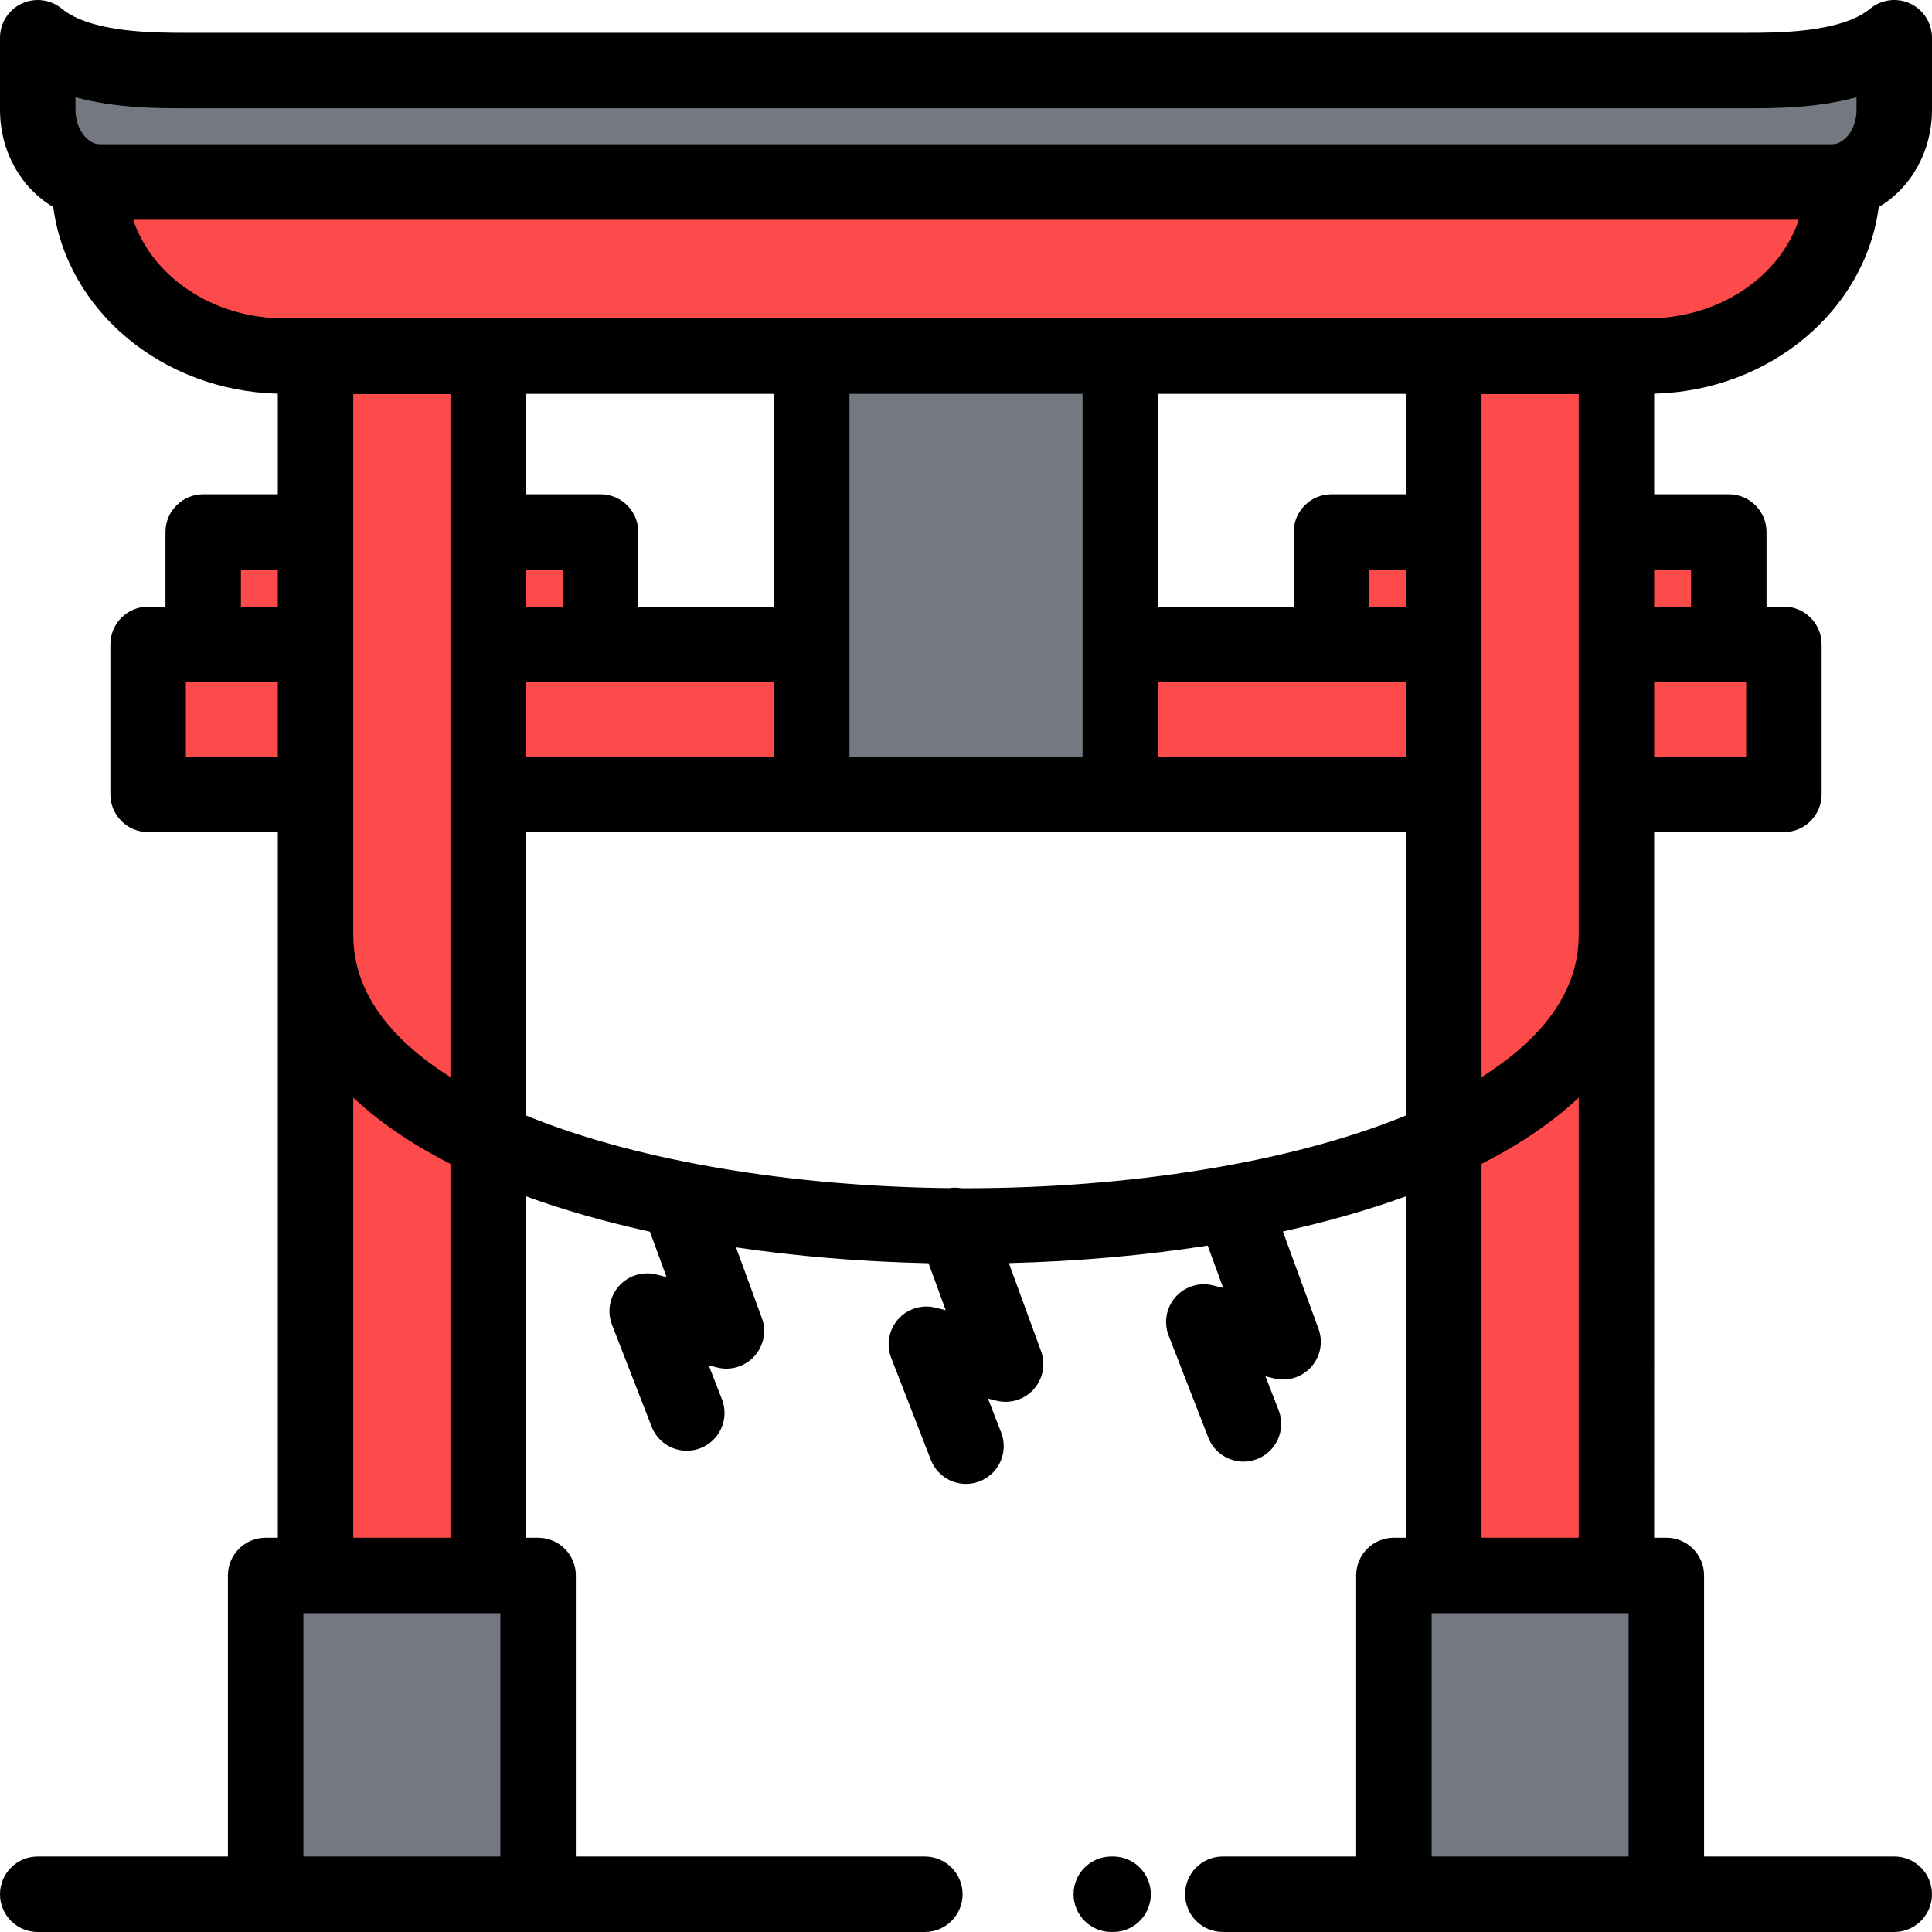 <?xml version="1.0" encoding="iso-8859-1"?>
<!-- Generator: Adobe Illustrator 19.0.0, SVG Export Plug-In . SVG Version: 6.00 Build 0)  -->
<svg version="1.1" id="Capa_1" xmlns="http://www.w3.org/2000/svg" xmlns:xlink="http://www.w3.org/1999/xlink" x="0px" y="0px"
	 viewBox="0 0 512 512" style="enable-background:new 0 0 512 512;" xml:space="preserve">
<g>
	<g>
		<polygon style="fill:#FD4A4A;" points="129.375,165.232 129.375,94.453 83.625,94.453 83.625,165.232 83.625,210.516 
			129.375,210.516 		"/>
		<polygon style="fill:#FD4A4A;" points="428.374,210.516 428.374,165.232 428.374,94.453 382.625,94.453 382.625,165.232 
			382.625,210.516 		"/>
		<polygon style="fill:#FD4A4A;" points="428.374,210.516 382.625,210.516 382.625,302.156 382.625,417.514 428.374,417.514 
			428.374,247.828 		"/>
		<polygon style="fill:#FD4A4A;" points="129.375,302.156 129.375,210.516 83.625,210.516 83.625,247.828 83.625,417.514 
			129.375,417.514 		"/>
	</g>
	<path style="fill:#747981;" d="M46.492,48.21h419.015H485.5c0.683,0,1.357-0.036,2.018-0.105
		c8.132-1.163,14.481-9.254,14.481-18.981V9.999c-10.452,8.625-28.921,8.693-39.167,8.693H255.999H49.167
		c-10.247,0-28.716-0.068-39.167-8.693v19.125c0,9.727,6.349,17.818,14.481,18.981c0.662,0.069,1.335,0.105,2.018,0.105
		C26.5,48.21,46.492,48.21,46.492,48.21z"/>
	<path style="fill:#FD4A4A;" d="M255.999,48.249H26.5c-0.683,0-1.357-0.049-2.018-0.143c-0.273-0.028-0.545-0.063-0.814-0.102v0.208
		c0,25.391,23.268,46.164,51.708,46.164h139.736h81.776h139.736c28.439,0,51.708-20.774,51.708-46.164v-0.208
		c-0.269,0.04-0.54,0.074-0.814,0.102c-0.662,0.095-1.335,0.143-2.018,0.143H255.999z"/>
	<polygon style="fill:#747981;" points="215.111,94.375 215.111,170.767 215.111,210.516 296.887,210.516 296.887,170.767 
		296.887,94.375 	"/>
	<g>
		<rect x="129.379" y="140.989" style="fill:#FD4A4A;" width="29.775" height="29.775"/>
		<rect x="53.849" y="140.989" style="fill:#FD4A4A;" width="29.775" height="29.775"/>
		<rect x="352.848" y="140.989" style="fill:#FD4A4A;" width="29.775" height="29.775"/>
		<rect x="428.377" y="140.989" style="fill:#FD4A4A;" width="29.775" height="29.775"/>
		<path style="fill:#FD4A4A;" d="M428.374,210.516h44.375v-39.75h-14.6h-29.775h-45.75H352.85h-55.962v39.75h85.737H428.374
			L428.374,210.516z M83.625,170.767H53.849H39.251v39.75h44.375h45.75h85.738v-39.75h-55.962h-29.775H83.625z"/>
	</g>
	<g>
		<polygon style="fill:#747981;" points="428.374,417.514 382.625,417.514 369.401,417.514 369.401,501.999 441.597,501.999 
			441.597,417.514 		"/>
		<polygon style="fill:#747981;" points="142.598,501.999 142.598,417.514 129.375,417.514 83.625,417.514 70.401,417.514 
			70.401,501.999 		"/>
	</g>
</g>
<path d="M497.884,54.862c8.387-4.895,14.115-14.593,14.115-25.738V10c0-3.871-2.234-7.396-5.737-9.046
	c-3.502-1.651-7.642-1.131-10.628,1.333c-7.763,6.406-24.674,6.406-32.802,6.406H49.167c-8.127,0-25.039,0-32.802-6.406
	C13.379-0.176,9.239-0.696,5.738,0.955C2.236,2.605,0.001,6.129,0.001,10v19.125c0,11.145,5.728,20.843,14.115,25.738
	c3.561,27.326,28.75,48.687,59.51,49.473v26.657H53.849c-5.523,0-10,4.477-10,10v19.775h-4.6c-5.523,0-10,4.478-10,10v39.75
	c0,5.522,4.477,10,10,10h34.375v186.998H70.4c-5.523,0-10,4.478-10,10V492h-50.4c-5.523,0-10,4.478-10,10c0,5.522,4.477,10,10,10
	l0,0h235.095l0,0c5.523,0,10-4.478,10-10c0-5.522-4.477-10-10-10h-92.496v-74.485c0-5.522-4.477-10-10-10h-3.224v-90.483
	c10.078,3.664,21.103,6.8,32.859,9.376l4.399,12.022l-2.586-0.646c-1.94-0.51-4.049-0.445-6.063,0.313
	c-0.099,0.037-0.197,0.075-0.294,0.116c-2.146,0.884-3.824,2.435-4.888,4.317c-0.286,0.504-0.525,1.03-0.717,1.57
	c-0.777,2.178-0.806,4.635,0.092,6.959c0,0.001,0,0.001,0,0.002c0.001,0.002,0.002,0.005,0.003,0.008
	c0.001,0,0.001,0.001,0.001,0.002c0.001,0.003,0.002,0.006,0.004,0.01l10.5,27c1.539,3.956,5.318,6.378,9.322,6.378
	c1.206,0,2.431-0.22,3.622-0.683c3.956-1.539,6.378-5.318,6.378-9.322c0-1.205-0.22-2.432-0.683-3.623l-3.495-8.985l2.249,0.561
	c3.59,0.897,7.385-0.262,9.86-3.014c2.476-2.753,3.228-6.647,1.956-10.124l-6.844-18.703c16.173,2.391,33.33,3.819,51.019,4.208
	l4.556,12.449l-2.702-0.675c-3.626-0.906-7.455,0.284-9.927,3.089c-2.472,2.805-3.173,6.753-1.818,10.236l10.5,27
	c1.539,3.957,5.318,6.379,9.323,6.379c1.205,0,2.432-0.22,3.622-0.683c5.147-2.002,7.697-7.798,5.695-12.944l-3.494-8.986
	l2.248,0.561c3.592,0.897,7.385-0.262,9.861-3.014c2.476-2.753,3.228-6.647,1.955-10.124l-8.535-23.323
	c18.318-0.462,36.051-2.038,52.694-4.647l4.108,11.227l-2.701-0.675c-3.626-0.905-7.455,0.284-9.928,3.089
	c-2.472,2.805-3.173,6.753-1.818,10.236l10.5,27c1.539,3.957,5.318,6.379,9.322,6.379c1.205,0,2.432-0.22,3.622-0.683
	c5.147-2.002,7.698-7.798,5.696-12.944l-3.495-8.986l2.249,0.561c3.592,0.897,7.385-0.262,9.861-3.014
	c2.476-2.753,3.228-6.647,1.955-10.124l-9.442-25.8c11.676-2.567,22.629-5.688,32.646-9.33v90.483h-3.224c-5.522,0-10,4.478-10,10
	v74.485h-35.339c-5.522,0-10,4.478-10,10c0,5.522,4.478,10,10,10l0,0h177.937l0,0c5.522,0,10-4.478,10-10c0-5.522-4.477-10-10-10
	h-50.398v-74.485c0-5.522-4.478-10-10-10h-3.224V220.516h34.375c5.522,0,10-4.478,10-10v-39.75c0-5.522-4.478-10-10-10h-4.6v-19.775
	c0-5.523-4.477-10-10-10h-19.775v-26.657C469.134,103.549,494.323,82.188,497.884,54.862z M149.15,160.767h-9.775v-9.775h9.775
	V160.767z M93.625,247.828V104.454l0,0l0,0h25.75l0,0l0,0l0,0v181.002C105.21,276.513,93.625,264.2,93.625,247.828L93.625,247.828z
	 M139.375,180.766L139.375,180.766h65.737v19.75h-65.737V180.766z M169.15,160.767v-19.775c0-5.523-4.477-10-10-10h-19.775v-26.616
	h65.737v56.392H169.15V160.767z M225.111,200.516v-96.141h61.776v96.141l0,0H225.111L225.111,200.516z M306.887,180.766h65.737l0,0
	v19.75h-65.737V180.766z M372.625,160.767h-9.775v-9.775h9.775V160.767z M392.624,285.455L392.624,285.455V104.454l0,0h25.75l0,0
	l0,0v143.374l0,0C418.374,264.2,406.788,276.513,392.624,285.455L392.624,285.455z M372.625,130.992H352.85c-5.523,0-10,4.477-10,10
	v19.775h-35.962v-56.392h65.737V130.992z M20.001,25.767c10.656,2.926,21.92,2.926,29.167,2.926h413.665
	c7.247,0,18.511,0,29.167-2.926v3.358c0,4.892-2.834,8.424-5.66,9.024c-0.28,0.025-0.558,0.061-0.839,0.061h-459
	c-0.281,0-0.559-0.036-0.839-0.061c-2.826-0.6-5.66-4.132-5.66-9.024V25.767z M35.304,58.25h441.393
	c-5.03,15.074-21.091,26.126-40.073,26.126l0,0l0,0H75.375C56.393,84.375,40.334,73.323,35.304,58.25z M63.849,150.992h9.775v9.775
	h-9.775V150.992z M49.25,200.516v-19.75l0,0h24.375v19.75H49.25z M80.401,491.999v-64.485l0,0h52.197l0,0v64.485H80.401z
	 M93.625,407.514V290.879c6.469,6.086,14.884,12.029,25.75,17.554v99.081H93.625z M370.814,296.33
	c-29.68,11.794-71.528,18.559-114.814,18.559c-0.431,0-0.861-0.005-1.292-0.006c-1.05-0.178-2.135-0.193-3.222-0.02
	c-41.671-0.453-81.655-7.149-110.3-18.532c-0.6-0.238-1.204-0.484-1.81-0.733v-75.08h233.25l0,0l0,0v75.08
	C372.019,295.845,371.414,296.091,370.814,296.33z M379.401,491.999v-64.485l0,0h52.197l0,0v64.485H379.401z M392.624,407.514
	v-99.081c10.866-5.525,19.281-11.468,25.75-17.554v116.635L392.624,407.514L392.624,407.514z M462.749,200.516h-24.375v-19.75
	h24.375l0,0V200.516z M448.149,150.992v9.775h-9.775v-9.775H448.149z"/>
<path d="M294.977,491.999h-0.475c-5.522,0-10,4.478-10,10c0,5.522,4.478,10,10,10h0.475c5.523,0,10-4.478,10-10
	C304.977,496.477,300.5,491.999,294.977,491.999z"/>
<g>
</g>
<g>
</g>
<g>
</g>
<g>
</g>
<g>
</g>
<g>
</g>
<g>
</g>
<g>
</g>
<g>
</g>
<g>
</g>
<g>
</g>
<g>
</g>
<g>
</g>
<g>
</g>
<g>
</g>
</svg>
